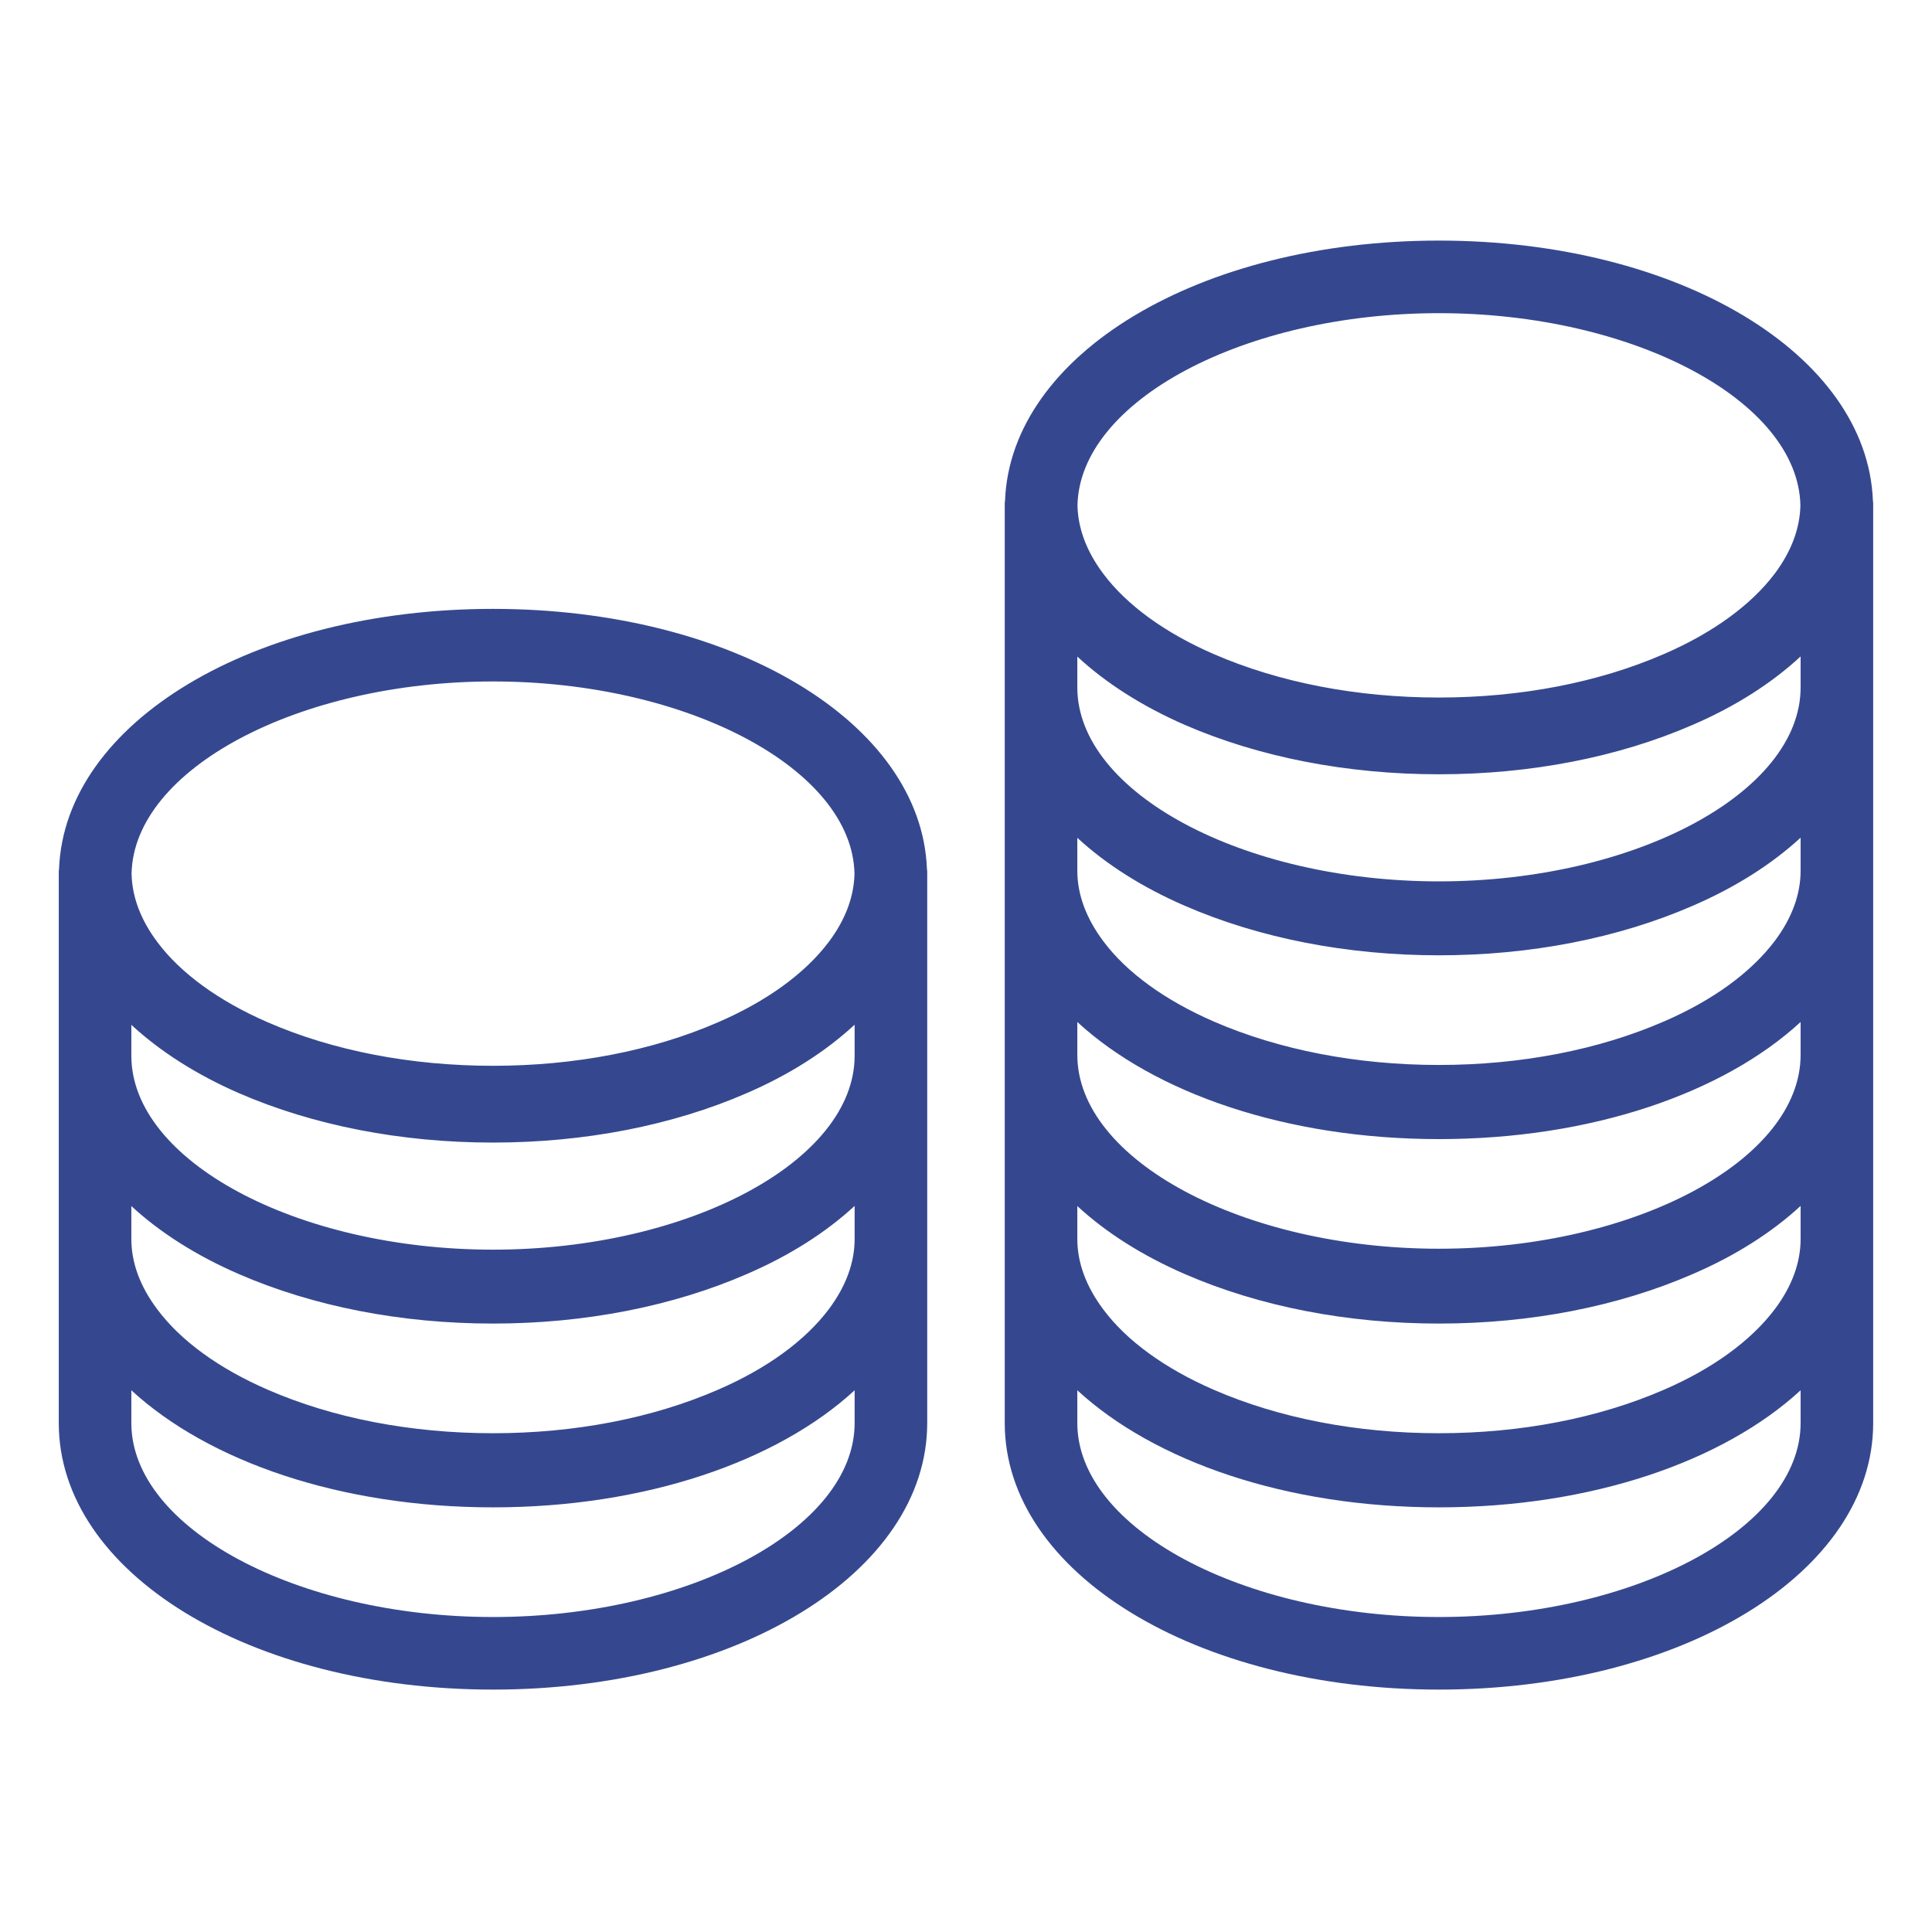 <svg xmlns="http://www.w3.org/2000/svg" xmlns:xlink="http://www.w3.org/1999/xlink" width="400" zoomAndPan="magnify" viewBox="0 0 300 300" height="400" preserveAspectRatio="xMidYMid meet" version="1.0"><defs><clipPath id="4212104df6"><path d="M 9.125 37.301 L 291 37.301 L 291 263 L 9.125 263 Z M 9.125 37.301 " clip-rule="nonzero"/></clipPath></defs><g clip-path="url(#4212104df6)"><path fill="#35488f" d="M 223.438 251.09 C 192.996 251.09 167.285 237.297 167.285 220.965 L 167.285 215.883 C 179.27 226.918 199.742 234.062 223.438 234.062 C 247.133 234.062 267.613 226.918 279.598 215.883 L 279.598 220.965 C 279.598 237.297 253.879 251.09 223.438 251.09 Z M 223.438 48.629 C 253.68 48.629 279.234 62.266 279.566 78.477 C 279.488 82.066 278.156 85.629 275.582 89.074 C 271.871 93.984 265.918 98.297 258.355 101.566 C 248.199 105.98 236.125 108.312 223.438 108.312 C 210.715 108.312 198.629 105.98 188.473 101.566 C 180.879 98.266 174.945 93.949 171.316 89.086 C 168.719 85.629 167.387 82.055 167.309 78.477 C 167.648 62.266 193.195 48.629 223.438 48.629 Z M 223.438 136.859 C 192.996 136.859 167.285 123.059 167.285 106.738 L 167.285 101.953 C 171.734 106.078 177.379 109.676 183.98 112.562 C 195.539 117.578 209.184 120.23 223.438 120.23 C 237.668 120.23 251.293 117.578 262.824 112.562 C 269.441 109.711 275.109 106.09 279.598 101.93 L 279.598 106.738 C 279.598 123.059 253.879 136.859 223.438 136.859 Z M 223.438 193.902 C 192.996 193.902 167.285 180.113 167.285 163.793 L 167.285 158.695 C 179.27 169.734 199.742 176.879 223.438 176.879 C 247.133 176.879 267.613 169.734 279.598 158.695 L 279.598 163.793 C 279.598 180.113 253.879 193.902 223.438 193.902 Z M 279.598 192.383 C 279.598 196.07 278.246 199.758 275.582 203.301 C 271.871 208.211 265.93 212.535 258.355 215.805 C 248.199 220.219 236.125 222.551 223.438 222.551 C 210.715 222.551 198.629 220.219 188.473 215.805 C 180.879 212.504 174.934 208.188 171.316 203.324 C 168.641 199.746 167.285 196.07 167.285 192.383 L 167.285 187.277 C 171.734 191.383 177.391 194.98 183.992 197.844 C 195.539 202.863 209.184 205.523 223.438 205.523 C 237.656 205.523 251.293 202.863 262.824 197.844 C 269.43 195.004 275.109 191.395 279.598 187.254 Z M 279.598 135.188 C 279.598 138.887 278.246 142.574 275.582 146.117 C 271.871 151.027 265.93 155.352 258.355 158.621 C 248.199 163.031 236.125 165.367 223.438 165.367 C 210.715 165.367 198.629 163.031 188.473 158.621 C 180.879 155.316 174.934 151.004 171.316 146.141 C 168.641 142.562 167.285 138.887 167.285 135.188 L 167.285 130.094 C 171.734 134.199 177.391 137.797 183.992 140.656 C 195.539 145.676 209.184 148.34 223.438 148.34 C 237.656 148.34 251.293 145.676 262.824 140.656 C 269.43 137.809 275.109 134.207 279.598 130.07 Z M 290.824 77.719 C 289.922 55.004 260.656 37.359 223.438 37.359 C 186.215 37.359 156.953 55.004 156.062 77.719 C 156.051 77.859 156.016 77.992 156.016 78.148 L 156.016 106.738 C 156.016 106.773 156.016 106.816 156.016 106.848 C 156.016 106.859 156.016 106.883 156.016 106.895 L 156.016 163.793 C 156.016 163.859 156.016 163.926 156.016 164 C 156.016 164.023 156.016 164.055 156.016 164.078 L 156.016 220.965 C 156.016 244.176 185.633 262.359 223.438 262.359 C 261.25 262.359 290.867 244.176 290.867 220.965 L 290.867 164.078 C 290.867 164.055 290.855 164.023 290.855 164 C 290.855 163.926 290.867 163.859 290.867 163.793 L 290.867 106.895 C 290.867 106.883 290.855 106.859 290.855 106.848 C 290.855 106.816 290.867 106.773 290.867 106.738 L 290.867 78.148 C 290.867 77.992 290.836 77.859 290.824 77.719 Z M 76.559 251.09 C 46.117 251.09 20.395 237.297 20.395 220.965 L 20.395 215.883 C 32.379 226.918 52.863 234.062 76.559 234.062 C 100.25 234.062 120.723 226.918 132.707 215.883 L 132.707 220.965 C 132.707 237.297 106.996 251.09 76.559 251.09 Z M 76.559 105.816 C 106.801 105.816 132.344 119.449 132.684 135.66 C 132.609 139.238 131.277 142.816 128.691 146.262 C 124.992 151.168 119.039 155.484 111.465 158.75 C 101.32 163.164 89.246 165.496 76.559 165.496 C 63.836 165.496 51.738 163.164 41.594 158.75 C 33.988 155.449 28.055 151.137 24.422 146.27 C 21.836 142.816 20.504 139.25 20.43 135.66 C 20.758 119.449 46.312 105.816 76.559 105.816 Z M 76.559 194.047 C 46.117 194.047 20.395 180.246 20.395 163.926 L 20.395 159.137 C 24.852 163.254 30.488 166.863 37.102 169.746 C 48.656 174.766 62.293 177.418 76.559 177.418 C 90.777 177.418 104.41 174.766 115.945 169.746 C 122.551 166.895 128.215 163.273 132.707 159.113 L 132.707 163.926 C 132.707 180.246 106.996 194.047 76.559 194.047 Z M 132.707 192.383 C 132.707 196.07 131.352 199.746 128.691 203.301 C 124.992 208.211 119.039 212.535 111.465 215.805 C 101.32 220.219 89.246 222.551 76.559 222.551 C 63.836 222.551 51.738 220.219 41.594 215.805 C 33.988 212.504 28.055 208.188 24.422 203.312 C 21.75 199.758 20.395 196.07 20.395 192.383 L 20.395 187.277 C 24.84 191.383 30.5 194.98 37.102 197.844 C 48.656 202.863 62.293 205.523 76.559 205.523 C 90.777 205.523 104.402 202.863 115.945 197.844 C 122.539 195.004 128.227 191.395 132.707 187.254 Z M 76.559 94.547 C 39.336 94.547 10.07 112.188 9.168 134.902 C 9.16 135.047 9.125 135.176 9.125 135.332 L 9.125 163.926 C 9.125 163.957 9.137 164 9.137 164.035 C 9.137 164.047 9.125 164.066 9.125 164.078 L 9.125 220.965 C 9.125 244.176 38.742 262.359 76.559 262.359 C 114.359 262.359 143.977 244.176 143.977 220.965 L 143.977 164.078 C 143.977 164.066 143.977 164.047 143.977 164.035 C 143.977 164 143.977 163.957 143.977 163.926 L 143.977 135.332 C 143.977 135.176 143.945 135.047 143.934 134.902 C 143.043 112.188 113.777 94.547 76.559 94.547 " fill-opacity="1" fill-rule="nonzero"/></g></svg>